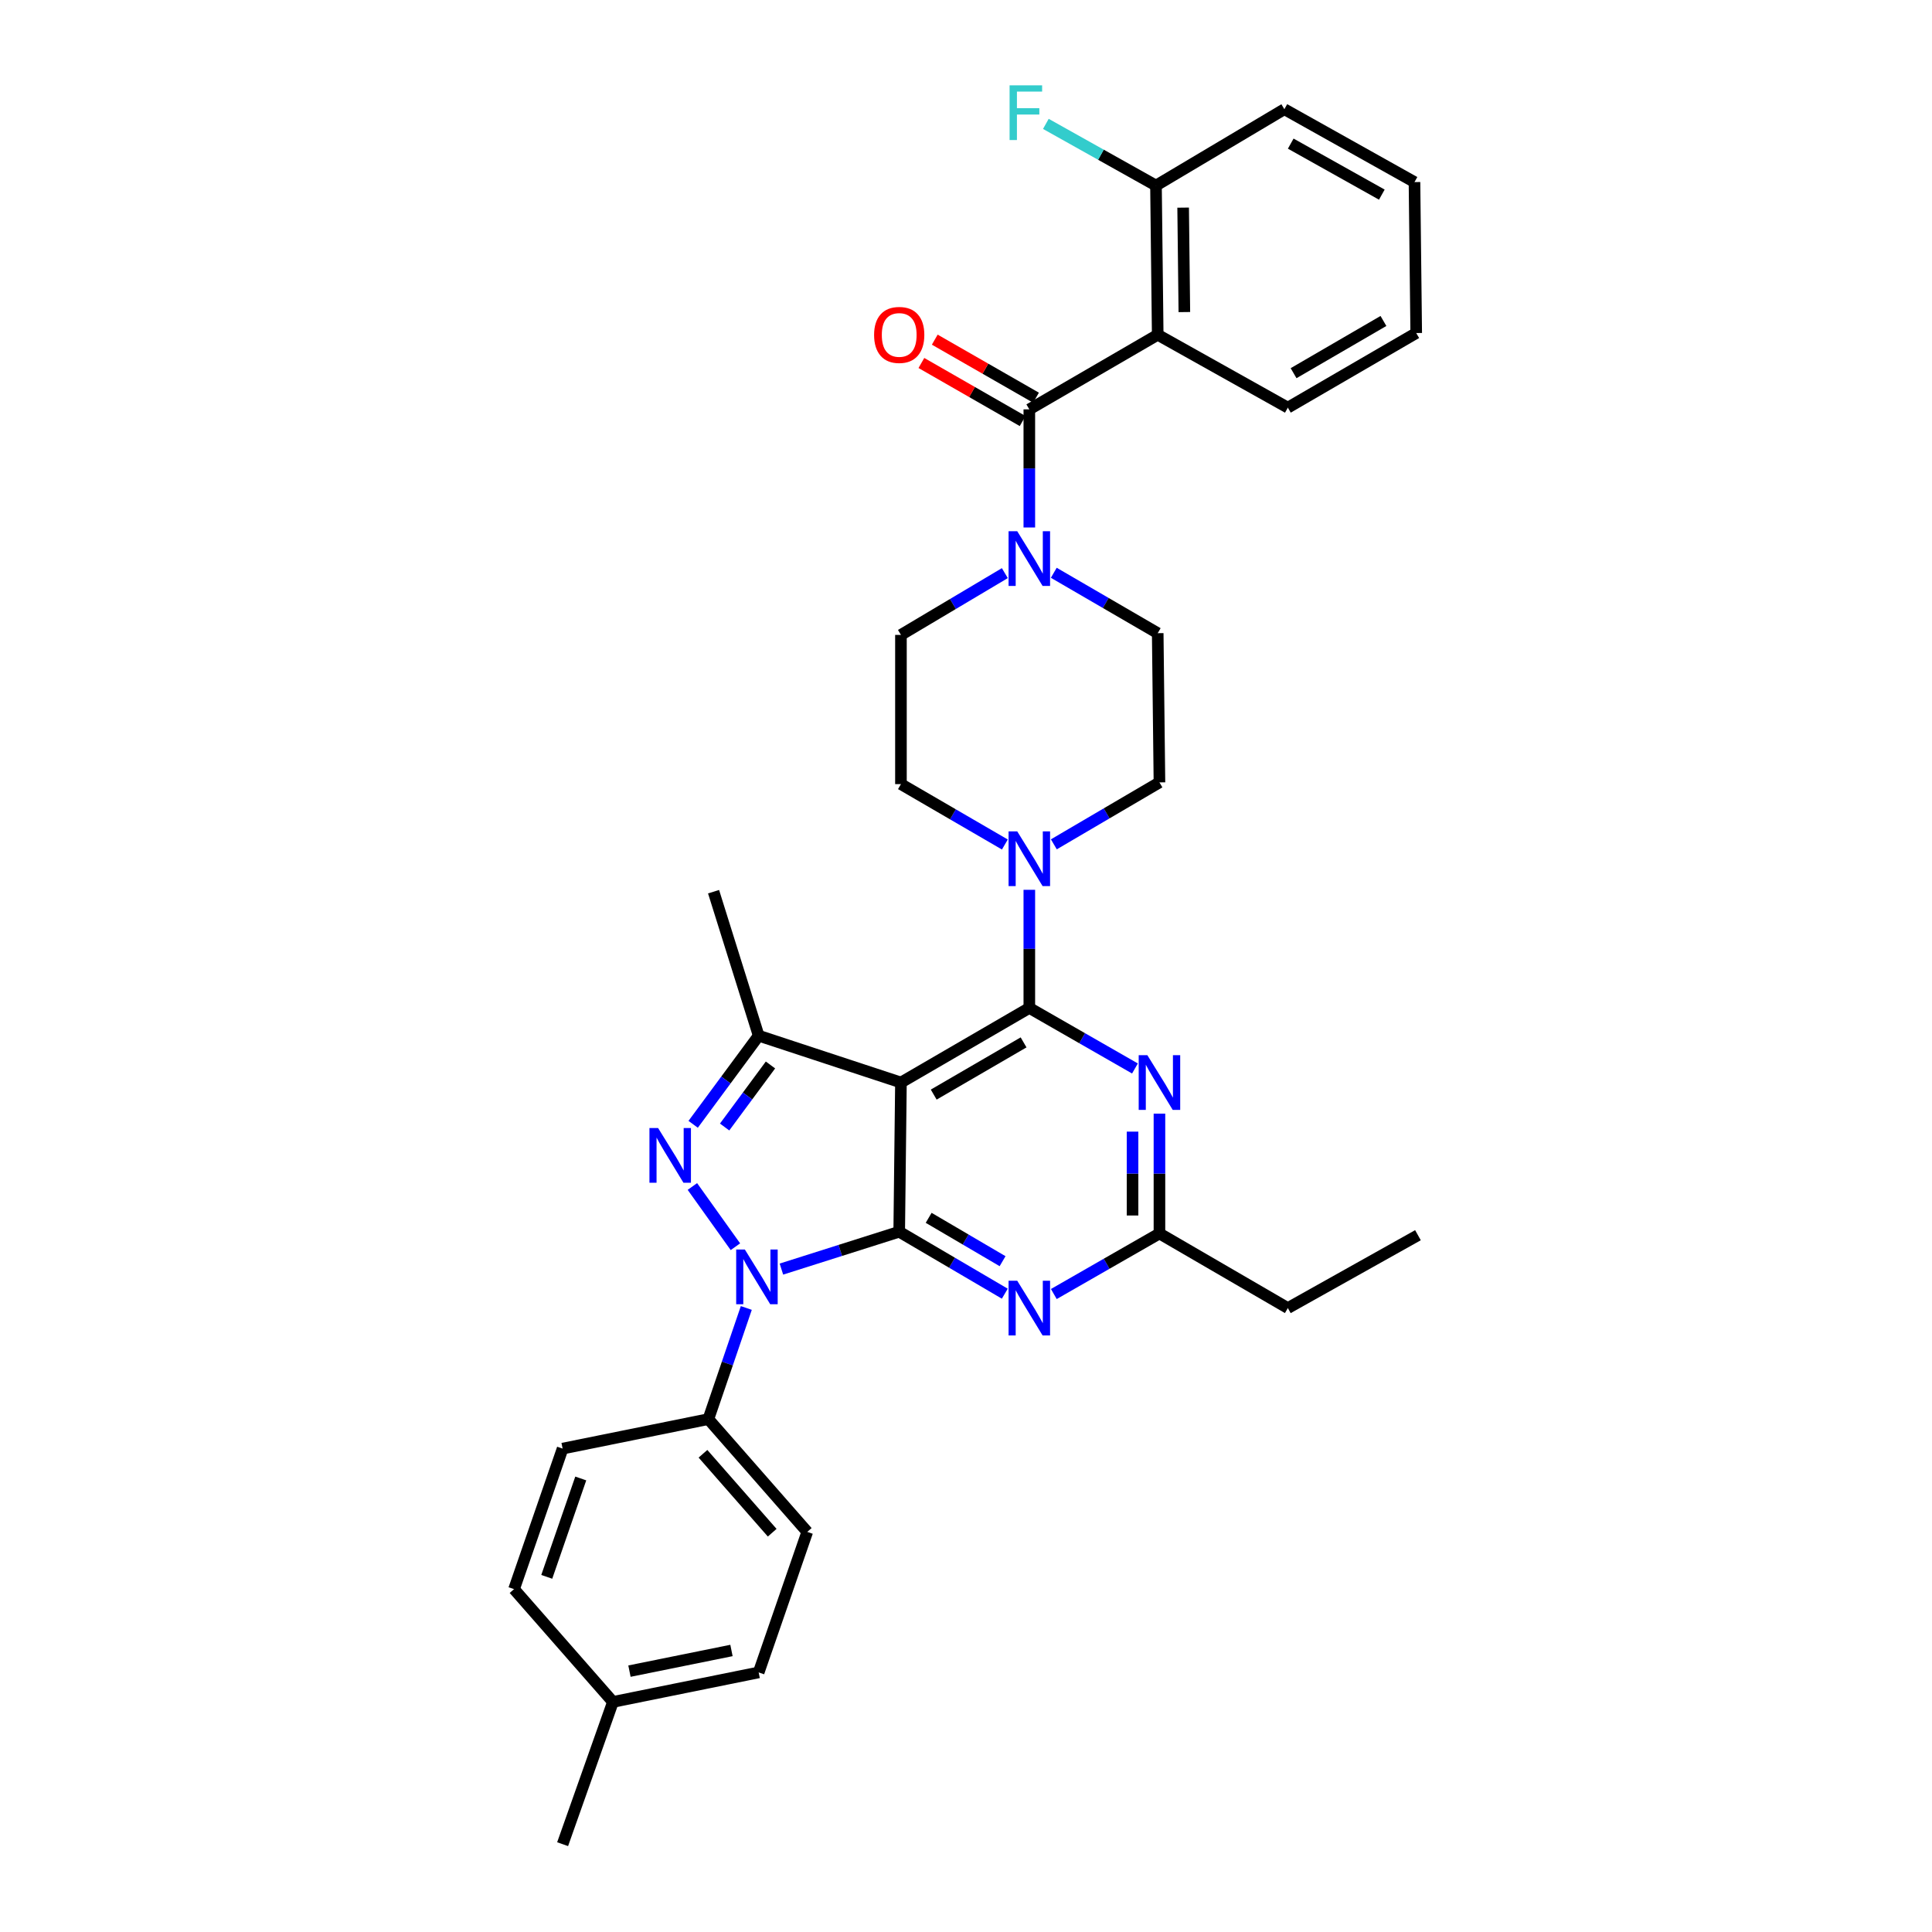 <?xml version='1.0' encoding='iso-8859-1'?>
<svg version='1.1' baseProfile='full'
              xmlns='http://www.w3.org/2000/svg'
                      xmlns:rdkit='http://www.rdkit.org/xml'
                      xmlns:xlink='http://www.w3.org/1999/xlink'
                  xml:space='preserve'
width='1000px' height='1000px' viewBox='0 0 1000 1000'>
<!-- END OF HEADER -->
<rect style='opacity:1.0;fill:#FFFFFF;stroke:none' width='1000' height='1000' x='0' y='0'> </rect>
<path class='bond-0' d='M 545.437,296.471 L 572.334,312.1' style='fill:none;fill-rule:evenodd;stroke:#0000FF;stroke-width:6px;stroke-linecap:butt;stroke-linejoin:miter;stroke-opacity:1' />
<path class='bond-0' d='M 572.334,312.1 L 599.231,327.73' style='fill:none;fill-rule:evenodd;stroke:#000000;stroke-width:6px;stroke-linecap:butt;stroke-linejoin:miter;stroke-opacity:1' />
<path class='bond-1' d='M 532.775,273.023 L 532.775,242.457' style='fill:none;fill-rule:evenodd;stroke:#0000FF;stroke-width:6px;stroke-linecap:butt;stroke-linejoin:miter;stroke-opacity:1' />
<path class='bond-1' d='M 532.775,242.457 L 532.775,211.89' style='fill:none;fill-rule:evenodd;stroke:#000000;stroke-width:6px;stroke-linecap:butt;stroke-linejoin:miter;stroke-opacity:1' />
<path class='bond-2' d='M 520.103,296.65 L 493.215,312.638' style='fill:none;fill-rule:evenodd;stroke:#0000FF;stroke-width:6px;stroke-linecap:butt;stroke-linejoin:miter;stroke-opacity:1' />
<path class='bond-2' d='M 493.215,312.638 L 466.327,328.627' style='fill:none;fill-rule:evenodd;stroke:#000000;stroke-width:6px;stroke-linecap:butt;stroke-linejoin:miter;stroke-opacity:1' />
<path class='bond-3' d='M 599.231,173.275 L 598.334,96.043' style='fill:none;fill-rule:evenodd;stroke:#000000;stroke-width:6px;stroke-linecap:butt;stroke-linejoin:miter;stroke-opacity:1' />
<path class='bond-3' d='M 613.019,161.528 L 612.391,107.466' style='fill:none;fill-rule:evenodd;stroke:#000000;stroke-width:6px;stroke-linecap:butt;stroke-linejoin:miter;stroke-opacity:1' />
<path class='bond-4' d='M 599.231,173.275 L 666.584,210.993' style='fill:none;fill-rule:evenodd;stroke:#000000;stroke-width:6px;stroke-linecap:butt;stroke-linejoin:miter;stroke-opacity:1' />
<path class='bond-5' d='M 599.231,173.275 L 532.775,211.89' style='fill:none;fill-rule:evenodd;stroke:#000000;stroke-width:6px;stroke-linecap:butt;stroke-linejoin:miter;stroke-opacity:1' />
<path class='bond-6' d='M 536.238,205.851 L 510.036,190.827' style='fill:none;fill-rule:evenodd;stroke:#000000;stroke-width:6px;stroke-linecap:butt;stroke-linejoin:miter;stroke-opacity:1' />
<path class='bond-6' d='M 510.036,190.827 L 483.834,175.802' style='fill:none;fill-rule:evenodd;stroke:#FF0000;stroke-width:6px;stroke-linecap:butt;stroke-linejoin:miter;stroke-opacity:1' />
<path class='bond-6' d='M 529.312,217.93 L 503.11,202.906' style='fill:none;fill-rule:evenodd;stroke:#000000;stroke-width:6px;stroke-linecap:butt;stroke-linejoin:miter;stroke-opacity:1' />
<path class='bond-6' d='M 503.11,202.906 L 476.908,187.881' style='fill:none;fill-rule:evenodd;stroke:#FF0000;stroke-width:6px;stroke-linecap:butt;stroke-linejoin:miter;stroke-opacity:1' />
<path class='bond-7' d='M 598.334,96.043 L 569.832,80.082' style='fill:none;fill-rule:evenodd;stroke:#000000;stroke-width:6px;stroke-linecap:butt;stroke-linejoin:miter;stroke-opacity:1' />
<path class='bond-7' d='M 569.832,80.082 L 541.331,64.121' style='fill:none;fill-rule:evenodd;stroke:#33CCCC;stroke-width:6px;stroke-linecap:butt;stroke-linejoin:miter;stroke-opacity:1' />
<path class='bond-8' d='M 598.334,96.043 L 664.782,56.53' style='fill:none;fill-rule:evenodd;stroke:#000000;stroke-width:6px;stroke-linecap:butt;stroke-linejoin:miter;stroke-opacity:1' />
<path class='bond-9' d='M 545.468,437.028 L 572.798,420.994' style='fill:none;fill-rule:evenodd;stroke:#0000FF;stroke-width:6px;stroke-linecap:butt;stroke-linejoin:miter;stroke-opacity:1' />
<path class='bond-9' d='M 572.798,420.994 L 600.128,404.961' style='fill:none;fill-rule:evenodd;stroke:#000000;stroke-width:6px;stroke-linecap:butt;stroke-linejoin:miter;stroke-opacity:1' />
<path class='bond-10' d='M 532.775,460.565 L 532.775,491.135' style='fill:none;fill-rule:evenodd;stroke:#0000FF;stroke-width:6px;stroke-linecap:butt;stroke-linejoin:miter;stroke-opacity:1' />
<path class='bond-10' d='M 532.775,491.135 L 532.775,521.705' style='fill:none;fill-rule:evenodd;stroke:#000000;stroke-width:6px;stroke-linecap:butt;stroke-linejoin:miter;stroke-opacity:1' />
<path class='bond-11' d='M 520.114,437.116 L 493.221,421.487' style='fill:none;fill-rule:evenodd;stroke:#0000FF;stroke-width:6px;stroke-linecap:butt;stroke-linejoin:miter;stroke-opacity:1' />
<path class='bond-11' d='M 493.221,421.487 L 466.327,405.858' style='fill:none;fill-rule:evenodd;stroke:#000000;stroke-width:6px;stroke-linecap:butt;stroke-linejoin:miter;stroke-opacity:1' />
<path class='bond-12' d='M 466.327,405.858 L 466.327,328.627' style='fill:none;fill-rule:evenodd;stroke:#000000;stroke-width:6px;stroke-linecap:butt;stroke-linejoin:miter;stroke-opacity:1' />
<path class='bond-13' d='M 520.083,669.611 L 492.757,653.578' style='fill:none;fill-rule:evenodd;stroke:#0000FF;stroke-width:6px;stroke-linecap:butt;stroke-linejoin:miter;stroke-opacity:1' />
<path class='bond-13' d='M 492.757,653.578 L 465.43,637.544' style='fill:none;fill-rule:evenodd;stroke:#000000;stroke-width:6px;stroke-linecap:butt;stroke-linejoin:miter;stroke-opacity:1' />
<path class='bond-13' d='M 518.932,652.791 L 499.803,641.568' style='fill:none;fill-rule:evenodd;stroke:#0000FF;stroke-width:6px;stroke-linecap:butt;stroke-linejoin:miter;stroke-opacity:1' />
<path class='bond-13' d='M 499.803,641.568 L 480.674,630.345' style='fill:none;fill-rule:evenodd;stroke:#000000;stroke-width:6px;stroke-linecap:butt;stroke-linejoin:miter;stroke-opacity:1' />
<path class='bond-14' d='M 545.456,669.787 L 572.792,654.114' style='fill:none;fill-rule:evenodd;stroke:#0000FF;stroke-width:6px;stroke-linecap:butt;stroke-linejoin:miter;stroke-opacity:1' />
<path class='bond-14' d='M 572.792,654.114 L 600.128,638.442' style='fill:none;fill-rule:evenodd;stroke:#000000;stroke-width:6px;stroke-linecap:butt;stroke-linejoin:miter;stroke-opacity:1' />
<path class='bond-15' d='M 600.128,638.442 L 666.584,677.057' style='fill:none;fill-rule:evenodd;stroke:#000000;stroke-width:6px;stroke-linecap:butt;stroke-linejoin:miter;stroke-opacity:1' />
<path class='bond-16' d='M 600.128,638.442 L 600.128,607.434' style='fill:none;fill-rule:evenodd;stroke:#000000;stroke-width:6px;stroke-linecap:butt;stroke-linejoin:miter;stroke-opacity:1' />
<path class='bond-16' d='M 600.128,607.434 L 600.128,576.426' style='fill:none;fill-rule:evenodd;stroke:#0000FF;stroke-width:6px;stroke-linecap:butt;stroke-linejoin:miter;stroke-opacity:1' />
<path class='bond-16' d='M 586.204,629.139 L 586.204,607.434' style='fill:none;fill-rule:evenodd;stroke:#000000;stroke-width:6px;stroke-linecap:butt;stroke-linejoin:miter;stroke-opacity:1' />
<path class='bond-16' d='M 586.204,607.434 L 586.204,585.729' style='fill:none;fill-rule:evenodd;stroke:#0000FF;stroke-width:6px;stroke-linecap:butt;stroke-linejoin:miter;stroke-opacity:1' />
<path class='bond-17' d='M 587.448,553.044 L 560.111,537.375' style='fill:none;fill-rule:evenodd;stroke:#0000FF;stroke-width:6px;stroke-linecap:butt;stroke-linejoin:miter;stroke-opacity:1' />
<path class='bond-17' d='M 560.111,537.375 L 532.775,521.705' style='fill:none;fill-rule:evenodd;stroke:#000000;stroke-width:6px;stroke-linecap:butt;stroke-linejoin:miter;stroke-opacity:1' />
<path class='bond-18' d='M 532.775,521.705 L 466.327,560.313' style='fill:none;fill-rule:evenodd;stroke:#000000;stroke-width:6px;stroke-linecap:butt;stroke-linejoin:miter;stroke-opacity:1' />
<path class='bond-18' d='M 529.803,539.536 L 483.29,566.561' style='fill:none;fill-rule:evenodd;stroke:#000000;stroke-width:6px;stroke-linecap:butt;stroke-linejoin:miter;stroke-opacity:1' />
<path class='bond-19' d='M 392.685,536.07 L 369.34,461.538' style='fill:none;fill-rule:evenodd;stroke:#000000;stroke-width:6px;stroke-linecap:butt;stroke-linejoin:miter;stroke-opacity:1' />
<path class='bond-20' d='M 392.685,536.07 L 375.733,559.008' style='fill:none;fill-rule:evenodd;stroke:#000000;stroke-width:6px;stroke-linecap:butt;stroke-linejoin:miter;stroke-opacity:1' />
<path class='bond-20' d='M 375.733,559.008 L 358.78,581.945' style='fill:none;fill-rule:evenodd;stroke:#0000FF;stroke-width:6px;stroke-linecap:butt;stroke-linejoin:miter;stroke-opacity:1' />
<path class='bond-20' d='M 398.797,551.227 L 386.93,567.283' style='fill:none;fill-rule:evenodd;stroke:#000000;stroke-width:6px;stroke-linecap:butt;stroke-linejoin:miter;stroke-opacity:1' />
<path class='bond-20' d='M 386.93,567.283 L 375.063,583.34' style='fill:none;fill-rule:evenodd;stroke:#0000FF;stroke-width:6px;stroke-linecap:butt;stroke-linejoin:miter;stroke-opacity:1' />
<path class='bond-21' d='M 392.685,536.07 L 466.327,560.313' style='fill:none;fill-rule:evenodd;stroke:#000000;stroke-width:6px;stroke-linecap:butt;stroke-linejoin:miter;stroke-opacity:1' />
<path class='bond-22' d='M 358.383,614.123 L 380.649,645.301' style='fill:none;fill-rule:evenodd;stroke:#0000FF;stroke-width:6px;stroke-linecap:butt;stroke-linejoin:miter;stroke-opacity:1' />
<path class='bond-23' d='M 404.459,656.879 L 434.945,647.212' style='fill:none;fill-rule:evenodd;stroke:#0000FF;stroke-width:6px;stroke-linecap:butt;stroke-linejoin:miter;stroke-opacity:1' />
<path class='bond-23' d='M 434.945,647.212 L 465.43,637.544' style='fill:none;fill-rule:evenodd;stroke:#000000;stroke-width:6px;stroke-linecap:butt;stroke-linejoin:miter;stroke-opacity:1' />
<path class='bond-24' d='M 386.289,677.003 L 376.468,705.768' style='fill:none;fill-rule:evenodd;stroke:#0000FF;stroke-width:6px;stroke-linecap:butt;stroke-linejoin:miter;stroke-opacity:1' />
<path class='bond-24' d='M 376.468,705.768 L 366.648,734.532' style='fill:none;fill-rule:evenodd;stroke:#000000;stroke-width:6px;stroke-linecap:butt;stroke-linejoin:miter;stroke-opacity:1' />
<path class='bond-25' d='M 465.43,637.544 L 466.327,560.313' style='fill:none;fill-rule:evenodd;stroke:#000000;stroke-width:6px;stroke-linecap:butt;stroke-linejoin:miter;stroke-opacity:1' />
<path class='bond-26' d='M 733.929,639.339 L 666.584,677.057' style='fill:none;fill-rule:evenodd;stroke:#000000;stroke-width:6px;stroke-linecap:butt;stroke-linejoin:miter;stroke-opacity:1' />
<path class='bond-27' d='M 366.648,734.532 L 417.833,792.904' style='fill:none;fill-rule:evenodd;stroke:#000000;stroke-width:6px;stroke-linecap:butt;stroke-linejoin:miter;stroke-opacity:1' />
<path class='bond-27' d='M 363.856,752.468 L 399.687,793.329' style='fill:none;fill-rule:evenodd;stroke:#000000;stroke-width:6px;stroke-linecap:butt;stroke-linejoin:miter;stroke-opacity:1' />
<path class='bond-28' d='M 366.648,734.532 L 291.211,749.794' style='fill:none;fill-rule:evenodd;stroke:#000000;stroke-width:6px;stroke-linecap:butt;stroke-linejoin:miter;stroke-opacity:1' />
<path class='bond-29' d='M 317.256,880.911 L 392.685,865.641' style='fill:none;fill-rule:evenodd;stroke:#000000;stroke-width:6px;stroke-linecap:butt;stroke-linejoin:miter;stroke-opacity:1' />
<path class='bond-29' d='M 325.808,864.974 L 378.608,854.285' style='fill:none;fill-rule:evenodd;stroke:#000000;stroke-width:6px;stroke-linecap:butt;stroke-linejoin:miter;stroke-opacity:1' />
<path class='bond-30' d='M 317.256,880.911 L 291.211,954.545' style='fill:none;fill-rule:evenodd;stroke:#000000;stroke-width:6px;stroke-linecap:butt;stroke-linejoin:miter;stroke-opacity:1' />
<path class='bond-31' d='M 317.256,880.911 L 266.071,822.539' style='fill:none;fill-rule:evenodd;stroke:#000000;stroke-width:6px;stroke-linecap:butt;stroke-linejoin:miter;stroke-opacity:1' />
<path class='bond-32' d='M 417.833,792.904 L 392.685,865.641' style='fill:none;fill-rule:evenodd;stroke:#000000;stroke-width:6px;stroke-linecap:butt;stroke-linejoin:miter;stroke-opacity:1' />
<path class='bond-33' d='M 291.211,749.794 L 266.071,822.539' style='fill:none;fill-rule:evenodd;stroke:#000000;stroke-width:6px;stroke-linecap:butt;stroke-linejoin:miter;stroke-opacity:1' />
<path class='bond-33' d='M 300.6,765.254 L 283.002,816.175' style='fill:none;fill-rule:evenodd;stroke:#000000;stroke-width:6px;stroke-linecap:butt;stroke-linejoin:miter;stroke-opacity:1' />
<path class='bond-34' d='M 600.128,404.961 L 599.231,327.73' style='fill:none;fill-rule:evenodd;stroke:#000000;stroke-width:6px;stroke-linecap:butt;stroke-linejoin:miter;stroke-opacity:1' />
<path class='bond-35' d='M 666.584,210.993 L 733.032,172.377' style='fill:none;fill-rule:evenodd;stroke:#000000;stroke-width:6px;stroke-linecap:butt;stroke-linejoin:miter;stroke-opacity:1' />
<path class='bond-35' d='M 669.555,193.162 L 716.069,166.131' style='fill:none;fill-rule:evenodd;stroke:#000000;stroke-width:6px;stroke-linecap:butt;stroke-linejoin:miter;stroke-opacity:1' />
<path class='bond-36' d='M 664.782,56.53 L 732.135,94.249' style='fill:none;fill-rule:evenodd;stroke:#000000;stroke-width:6px;stroke-linecap:butt;stroke-linejoin:miter;stroke-opacity:1' />
<path class='bond-36' d='M 668.081,74.337 L 715.229,100.74' style='fill:none;fill-rule:evenodd;stroke:#000000;stroke-width:6px;stroke-linecap:butt;stroke-linejoin:miter;stroke-opacity:1' />
<path class='bond-37' d='M 733.032,172.377 L 732.135,94.249' style='fill:none;fill-rule:evenodd;stroke:#000000;stroke-width:6px;stroke-linecap:butt;stroke-linejoin:miter;stroke-opacity:1' />
<path  class='atom-0' d='M 526.515 274.954
L 535.795 289.954
Q 536.715 291.434, 538.195 294.114
Q 539.675 296.794, 539.755 296.954
L 539.755 274.954
L 543.515 274.954
L 543.515 303.274
L 539.635 303.274
L 529.675 286.874
Q 528.515 284.954, 527.275 282.754
Q 526.075 280.554, 525.715 279.874
L 525.715 303.274
L 522.035 303.274
L 522.035 274.954
L 526.515 274.954
' fill='#0000FF'/>
<path  class='atom-3' d='M 452.43 173.355
Q 452.43 166.555, 455.79 162.755
Q 459.15 158.955, 465.43 158.955
Q 471.71 158.955, 475.07 162.755
Q 478.43 166.555, 478.43 173.355
Q 478.43 180.235, 475.03 184.155
Q 471.63 188.035, 465.43 188.035
Q 459.19 188.035, 455.79 184.155
Q 452.43 180.275, 452.43 173.355
M 465.43 184.835
Q 469.75 184.835, 472.07 181.955
Q 474.43 179.035, 474.43 173.355
Q 474.43 167.795, 472.07 164.995
Q 469.75 162.155, 465.43 162.155
Q 461.11 162.155, 458.75 164.955
Q 456.43 167.755, 456.43 173.355
Q 456.43 179.075, 458.75 181.955
Q 461.11 184.835, 465.43 184.835
' fill='#FF0000'/>
<path  class='atom-5' d='M 522.561 44.165
L 539.401 44.165
L 539.401 47.405
L 526.361 47.405
L 526.361 56.005
L 537.961 56.005
L 537.961 59.285
L 526.361 59.285
L 526.361 72.485
L 522.561 72.485
L 522.561 44.165
' fill='#33CCCC'/>
<path  class='atom-6' d='M 526.515 430.314
L 535.795 445.314
Q 536.715 446.794, 538.195 449.474
Q 539.675 452.154, 539.755 452.314
L 539.755 430.314
L 543.515 430.314
L 543.515 458.634
L 539.635 458.634
L 529.675 442.234
Q 528.515 440.314, 527.275 438.114
Q 526.075 435.914, 525.715 435.234
L 525.715 458.634
L 522.035 458.634
L 522.035 430.314
L 526.515 430.314
' fill='#0000FF'/>
<path  class='atom-8' d='M 526.515 662.897
L 535.795 677.897
Q 536.715 679.377, 538.195 682.057
Q 539.675 684.737, 539.755 684.897
L 539.755 662.897
L 543.515 662.897
L 543.515 691.217
L 539.635 691.217
L 529.675 674.817
Q 528.515 672.897, 527.275 670.697
Q 526.075 668.497, 525.715 667.817
L 525.715 691.217
L 522.035 691.217
L 522.035 662.897
L 526.515 662.897
' fill='#0000FF'/>
<path  class='atom-10' d='M 593.868 546.153
L 603.148 561.153
Q 604.068 562.633, 605.548 565.313
Q 607.028 567.993, 607.108 568.153
L 607.108 546.153
L 610.868 546.153
L 610.868 574.473
L 606.988 574.473
L 597.028 558.073
Q 595.868 556.153, 594.628 553.953
Q 593.428 551.753, 593.068 551.073
L 593.068 574.473
L 589.388 574.473
L 589.388 546.153
L 593.868 546.153
' fill='#0000FF'/>
<path  class='atom-13' d='M 340.631 583.871
L 349.911 598.871
Q 350.831 600.351, 352.311 603.031
Q 353.791 605.711, 353.871 605.871
L 353.871 583.871
L 357.631 583.871
L 357.631 612.191
L 353.751 612.191
L 343.791 595.791
Q 342.631 593.871, 341.391 591.671
Q 340.191 589.471, 339.831 588.791
L 339.831 612.191
L 336.151 612.191
L 336.151 583.871
L 340.631 583.871
' fill='#0000FF'/>
<path  class='atom-14' d='M 385.528 646.738
L 394.808 661.738
Q 395.728 663.218, 397.208 665.898
Q 398.688 668.578, 398.768 668.738
L 398.768 646.738
L 402.528 646.738
L 402.528 675.058
L 398.648 675.058
L 388.688 658.658
Q 387.528 656.738, 386.288 654.538
Q 385.088 652.338, 384.728 651.658
L 384.728 675.058
L 381.048 675.058
L 381.048 646.738
L 385.528 646.738
' fill='#0000FF'/>
</svg>
